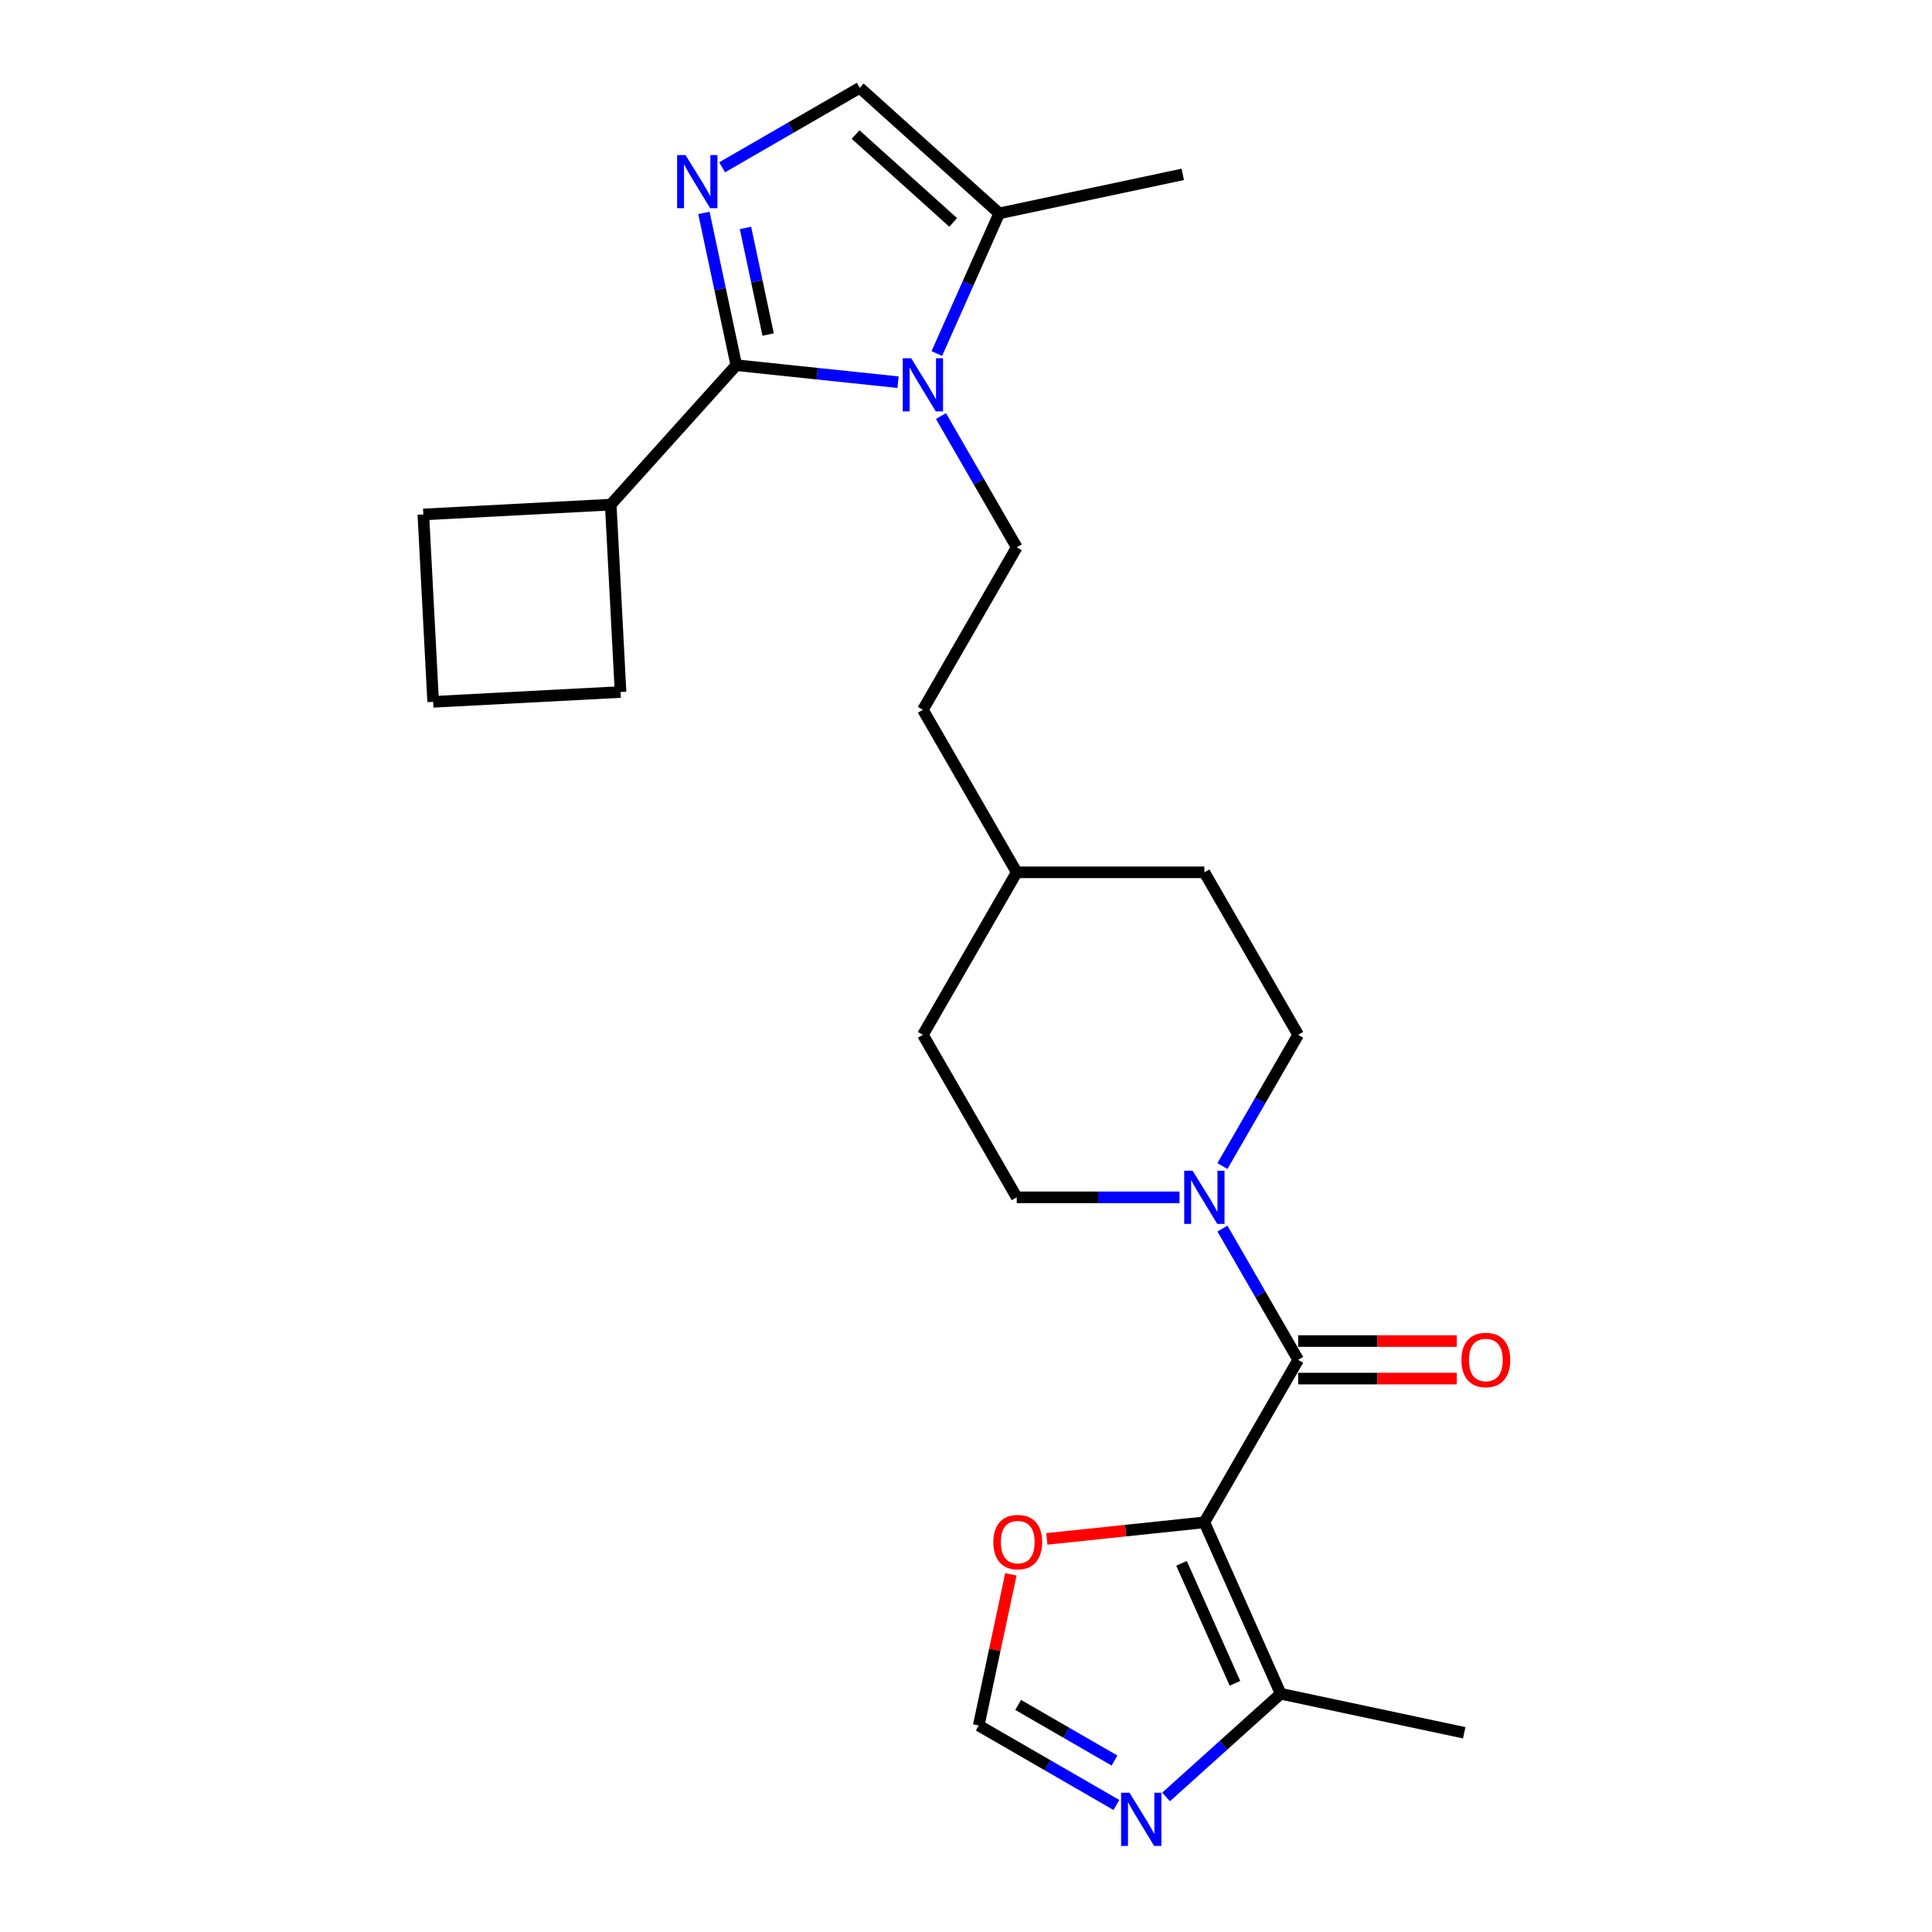 <?xml version='1.0' encoding='iso-8859-1'?>
<svg version='1.1' baseProfile='full'
              xmlns='http://www.w3.org/2000/svg'
                      xmlns:rdkit='http://www.rdkit.org/xml'
                      xmlns:xlink='http://www.w3.org/1999/xlink'
                  xml:space='preserve'
width='1000px' height='1000px' viewBox='0 0 1000 1000'>
<!-- END OF HEADER -->
<rect style='opacity:1.0;fill:#FFFFFF;stroke:none' width='1000' height='1000' x='0' y='0'> </rect>
<path class='bond-3' d='M 623.379,787.958 L 671.941,703.846' style='fill:none;fill-rule:evenodd;stroke:#000000;stroke-width:6px;stroke-linecap:butt;stroke-linejoin:miter;stroke-opacity:1' />
<path class='bond-5' d='M 623.379,787.958 L 662.883,876.686' style='fill:none;fill-rule:evenodd;stroke:#000000;stroke-width:6px;stroke-linecap:butt;stroke-linejoin:miter;stroke-opacity:1' />
<path class='bond-5' d='M 611.559,809.168 L 639.212,871.278' style='fill:none;fill-rule:evenodd;stroke:#000000;stroke-width:6px;stroke-linecap:butt;stroke-linejoin:miter;stroke-opacity:1' />
<path class='bond-9' d='M 623.379,787.958 L 582.61,792.243' style='fill:none;fill-rule:evenodd;stroke:#000000;stroke-width:6px;stroke-linecap:butt;stroke-linejoin:miter;stroke-opacity:1' />
<path class='bond-9' d='M 582.61,792.243 L 541.84,796.528' style='fill:none;fill-rule:evenodd;stroke:#FF0000;stroke-width:6px;stroke-linecap:butt;stroke-linejoin:miter;stroke-opacity:1' />
<path class='bond-0' d='M 487.034,215.352 L 506.644,249.318' style='fill:none;fill-rule:evenodd;stroke:#0000FF;stroke-width:6px;stroke-linecap:butt;stroke-linejoin:miter;stroke-opacity:1' />
<path class='bond-0' d='M 506.644,249.318 L 526.254,283.284' style='fill:none;fill-rule:evenodd;stroke:#000000;stroke-width:6px;stroke-linecap:butt;stroke-linejoin:miter;stroke-opacity:1' />
<path class='bond-1' d='M 464.832,197.82 L 422.966,193.419' style='fill:none;fill-rule:evenodd;stroke:#0000FF;stroke-width:6px;stroke-linecap:butt;stroke-linejoin:miter;stroke-opacity:1' />
<path class='bond-1' d='M 422.966,193.419 L 381.099,189.019' style='fill:none;fill-rule:evenodd;stroke:#000000;stroke-width:6px;stroke-linecap:butt;stroke-linejoin:miter;stroke-opacity:1' />
<path class='bond-6' d='M 484.896,182.99 L 501.046,146.717' style='fill:none;fill-rule:evenodd;stroke:#0000FF;stroke-width:6px;stroke-linecap:butt;stroke-linejoin:miter;stroke-opacity:1' />
<path class='bond-6' d='M 501.046,146.717 L 517.196,110.444' style='fill:none;fill-rule:evenodd;stroke:#000000;stroke-width:6px;stroke-linecap:butt;stroke-linejoin:miter;stroke-opacity:1' />
<path class='bond-2' d='M 381.099,189.019 L 372.722,149.608' style='fill:none;fill-rule:evenodd;stroke:#000000;stroke-width:6px;stroke-linecap:butt;stroke-linejoin:miter;stroke-opacity:1' />
<path class='bond-2' d='M 372.722,149.608 L 364.345,110.198' style='fill:none;fill-rule:evenodd;stroke:#0000FF;stroke-width:6px;stroke-linecap:butt;stroke-linejoin:miter;stroke-opacity:1' />
<path class='bond-2' d='M 397.586,173.157 L 391.723,145.57' style='fill:none;fill-rule:evenodd;stroke:#000000;stroke-width:6px;stroke-linecap:butt;stroke-linejoin:miter;stroke-opacity:1' />
<path class='bond-2' d='M 391.723,145.57 L 385.859,117.982' style='fill:none;fill-rule:evenodd;stroke:#0000FF;stroke-width:6px;stroke-linecap:butt;stroke-linejoin:miter;stroke-opacity:1' />
<path class='bond-13' d='M 381.099,189.019 L 316.11,261.197' style='fill:none;fill-rule:evenodd;stroke:#000000;stroke-width:6px;stroke-linecap:butt;stroke-linejoin:miter;stroke-opacity:1' />
<path class='bond-27' d='M 373.765,86.593 L 409.392,66.023' style='fill:none;fill-rule:evenodd;stroke:#0000FF;stroke-width:6px;stroke-linecap:butt;stroke-linejoin:miter;stroke-opacity:1' />
<path class='bond-27' d='M 409.392,66.023 L 445.018,45.455' style='fill:none;fill-rule:evenodd;stroke:#000000;stroke-width:6px;stroke-linecap:butt;stroke-linejoin:miter;stroke-opacity:1' />
<path class='bond-4' d='M 671.941,703.846 L 652.331,669.88' style='fill:none;fill-rule:evenodd;stroke:#000000;stroke-width:6px;stroke-linecap:butt;stroke-linejoin:miter;stroke-opacity:1' />
<path class='bond-4' d='M 652.331,669.88 L 632.721,635.915' style='fill:none;fill-rule:evenodd;stroke:#0000FF;stroke-width:6px;stroke-linecap:butt;stroke-linejoin:miter;stroke-opacity:1' />
<path class='bond-12' d='M 671.941,713.558 L 712.976,713.558' style='fill:none;fill-rule:evenodd;stroke:#000000;stroke-width:6px;stroke-linecap:butt;stroke-linejoin:miter;stroke-opacity:1' />
<path class='bond-12' d='M 712.976,713.558 L 754.011,713.558' style='fill:none;fill-rule:evenodd;stroke:#FF0000;stroke-width:6px;stroke-linecap:butt;stroke-linejoin:miter;stroke-opacity:1' />
<path class='bond-12' d='M 671.941,694.134 L 712.976,694.134' style='fill:none;fill-rule:evenodd;stroke:#000000;stroke-width:6px;stroke-linecap:butt;stroke-linejoin:miter;stroke-opacity:1' />
<path class='bond-12' d='M 712.976,694.134 L 754.011,694.134' style='fill:none;fill-rule:evenodd;stroke:#FF0000;stroke-width:6px;stroke-linecap:butt;stroke-linejoin:miter;stroke-opacity:1' />
<path class='bond-14' d='M 632.721,603.553 L 652.331,569.587' style='fill:none;fill-rule:evenodd;stroke:#0000FF;stroke-width:6px;stroke-linecap:butt;stroke-linejoin:miter;stroke-opacity:1' />
<path class='bond-14' d='M 652.331,569.587 L 671.941,535.621' style='fill:none;fill-rule:evenodd;stroke:#000000;stroke-width:6px;stroke-linecap:butt;stroke-linejoin:miter;stroke-opacity:1' />
<path class='bond-15' d='M 610.519,619.734 L 568.387,619.734' style='fill:none;fill-rule:evenodd;stroke:#0000FF;stroke-width:6px;stroke-linecap:butt;stroke-linejoin:miter;stroke-opacity:1' />
<path class='bond-15' d='M 568.387,619.734 L 526.254,619.734' style='fill:none;fill-rule:evenodd;stroke:#000000;stroke-width:6px;stroke-linecap:butt;stroke-linejoin:miter;stroke-opacity:1' />
<path class='bond-8' d='M 662.883,876.686 L 633.224,903.391' style='fill:none;fill-rule:evenodd;stroke:#000000;stroke-width:6px;stroke-linecap:butt;stroke-linejoin:miter;stroke-opacity:1' />
<path class='bond-8' d='M 633.224,903.391 L 603.564,930.097' style='fill:none;fill-rule:evenodd;stroke:#0000FF;stroke-width:6px;stroke-linecap:butt;stroke-linejoin:miter;stroke-opacity:1' />
<path class='bond-20' d='M 662.883,876.686 L 757.885,896.88' style='fill:none;fill-rule:evenodd;stroke:#000000;stroke-width:6px;stroke-linecap:butt;stroke-linejoin:miter;stroke-opacity:1' />
<path class='bond-7' d='M 517.196,110.444 L 445.018,45.455' style='fill:none;fill-rule:evenodd;stroke:#000000;stroke-width:6px;stroke-linecap:butt;stroke-linejoin:miter;stroke-opacity:1' />
<path class='bond-7' d='M 493.371,115.131 L 442.847,69.638' style='fill:none;fill-rule:evenodd;stroke:#000000;stroke-width:6px;stroke-linecap:butt;stroke-linejoin:miter;stroke-opacity:1' />
<path class='bond-21' d='M 517.196,110.444 L 612.198,90.25' style='fill:none;fill-rule:evenodd;stroke:#000000;stroke-width:6px;stroke-linecap:butt;stroke-linejoin:miter;stroke-opacity:1' />
<path class='bond-25' d='M 577.846,934.251 L 542.219,913.682' style='fill:none;fill-rule:evenodd;stroke:#0000FF;stroke-width:6px;stroke-linecap:butt;stroke-linejoin:miter;stroke-opacity:1' />
<path class='bond-25' d='M 542.219,913.682 L 506.593,893.113' style='fill:none;fill-rule:evenodd;stroke:#000000;stroke-width:6px;stroke-linecap:butt;stroke-linejoin:miter;stroke-opacity:1' />
<path class='bond-25' d='M 576.87,911.258 L 551.932,896.859' style='fill:none;fill-rule:evenodd;stroke:#0000FF;stroke-width:6px;stroke-linecap:butt;stroke-linejoin:miter;stroke-opacity:1' />
<path class='bond-25' d='M 551.932,896.859 L 526.993,882.461' style='fill:none;fill-rule:evenodd;stroke:#000000;stroke-width:6px;stroke-linecap:butt;stroke-linejoin:miter;stroke-opacity:1' />
<path class='bond-10' d='M 523.223,814.874 L 514.908,853.994' style='fill:none;fill-rule:evenodd;stroke:#FF0000;stroke-width:6px;stroke-linecap:butt;stroke-linejoin:miter;stroke-opacity:1' />
<path class='bond-10' d='M 514.908,853.994 L 506.593,893.113' style='fill:none;fill-rule:evenodd;stroke:#000000;stroke-width:6px;stroke-linecap:butt;stroke-linejoin:miter;stroke-opacity:1' />
<path class='bond-11' d='M 526.254,283.284 L 477.692,367.396' style='fill:none;fill-rule:evenodd;stroke:#000000;stroke-width:6px;stroke-linecap:butt;stroke-linejoin:miter;stroke-opacity:1' />
<path class='bond-23' d='M 316.11,261.197 L 321.193,358.188' style='fill:none;fill-rule:evenodd;stroke:#000000;stroke-width:6px;stroke-linecap:butt;stroke-linejoin:miter;stroke-opacity:1' />
<path class='bond-24' d='M 316.11,261.197 L 219.118,266.28' style='fill:none;fill-rule:evenodd;stroke:#000000;stroke-width:6px;stroke-linecap:butt;stroke-linejoin:miter;stroke-opacity:1' />
<path class='bond-17' d='M 671.941,535.621 L 623.379,451.509' style='fill:none;fill-rule:evenodd;stroke:#000000;stroke-width:6px;stroke-linecap:butt;stroke-linejoin:miter;stroke-opacity:1' />
<path class='bond-18' d='M 526.254,619.734 L 477.692,535.621' style='fill:none;fill-rule:evenodd;stroke:#000000;stroke-width:6px;stroke-linecap:butt;stroke-linejoin:miter;stroke-opacity:1' />
<path class='bond-16' d='M 477.692,367.396 L 526.254,451.509' style='fill:none;fill-rule:evenodd;stroke:#000000;stroke-width:6px;stroke-linecap:butt;stroke-linejoin:miter;stroke-opacity:1' />
<path class='bond-26' d='M 623.379,451.509 L 526.254,451.509' style='fill:none;fill-rule:evenodd;stroke:#000000;stroke-width:6px;stroke-linecap:butt;stroke-linejoin:miter;stroke-opacity:1' />
<path class='bond-19' d='M 477.692,535.621 L 526.254,451.509' style='fill:none;fill-rule:evenodd;stroke:#000000;stroke-width:6px;stroke-linecap:butt;stroke-linejoin:miter;stroke-opacity:1' />
<path class='bond-22' d='M 224.202,363.271 L 219.118,266.28' style='fill:none;fill-rule:evenodd;stroke:#000000;stroke-width:6px;stroke-linecap:butt;stroke-linejoin:miter;stroke-opacity:1' />
<path class='bond-28' d='M 224.202,363.271 L 321.193,358.188' style='fill:none;fill-rule:evenodd;stroke:#000000;stroke-width:6px;stroke-linecap:butt;stroke-linejoin:miter;stroke-opacity:1' />
<path  class='atom-1' d='M 471.612 185.419
L 480.625 199.987
Q 481.518 201.425, 482.956 204.028
Q 484.393 206.631, 484.471 206.786
L 484.471 185.419
L 488.123 185.419
L 488.123 212.924
L 484.354 212.924
L 474.681 196.996
Q 473.554 195.131, 472.35 192.994
Q 471.184 190.858, 470.835 190.197
L 470.835 212.924
L 467.261 212.924
L 467.261 185.419
L 471.612 185.419
' fill='#0000FF'/>
<path  class='atom-3' d='M 354.826 80.264
L 363.839 94.833
Q 364.732 96.27, 366.17 98.873
Q 367.607 101.476, 367.685 101.631
L 367.685 80.264
L 371.337 80.264
L 371.337 107.77
L 367.569 107.77
L 357.895 91.841
Q 356.768 89.977, 355.564 87.84
Q 354.398 85.703, 354.049 85.043
L 354.049 107.77
L 350.475 107.77
L 350.475 80.264
L 354.826 80.264
' fill='#0000FF'/>
<path  class='atom-5' d='M 617.299 605.981
L 626.312 620.549
Q 627.205 621.987, 628.643 624.59
Q 630.08 627.193, 630.158 627.348
L 630.158 605.981
L 633.81 605.981
L 633.81 633.486
L 630.041 633.486
L 620.368 617.558
Q 619.241 615.693, 618.037 613.556
Q 616.871 611.42, 616.522 610.759
L 616.522 633.486
L 612.948 633.486
L 612.948 605.981
L 617.299 605.981
' fill='#0000FF'/>
<path  class='atom-9' d='M 584.625 927.922
L 593.638 942.491
Q 594.532 943.929, 595.969 946.532
Q 597.407 949.134, 597.484 949.29
L 597.484 927.922
L 601.136 927.922
L 601.136 955.428
L 597.368 955.428
L 587.694 939.5
Q 586.568 937.635, 585.363 935.498
Q 584.198 933.361, 583.848 932.701
L 583.848 955.428
L 580.274 955.428
L 580.274 927.922
L 584.625 927.922
' fill='#0000FF'/>
<path  class='atom-10' d='M 514.16 798.188
Q 514.16 791.584, 517.423 787.893
Q 520.687 784.202, 526.786 784.202
Q 532.886 784.202, 536.149 787.893
Q 539.412 791.584, 539.412 798.188
Q 539.412 804.871, 536.11 808.678
Q 532.808 812.446, 526.786 812.446
Q 520.726 812.446, 517.423 808.678
Q 514.16 804.909, 514.16 798.188
M 526.786 809.338
Q 530.982 809.338, 533.235 806.541
Q 535.527 803.705, 535.527 798.188
Q 535.527 792.788, 533.235 790.069
Q 530.982 787.31, 526.786 787.31
Q 522.59 787.31, 520.298 790.03
Q 518.045 792.749, 518.045 798.188
Q 518.045 803.744, 520.298 806.541
Q 522.59 809.338, 526.786 809.338
' fill='#FF0000'/>
<path  class='atom-13' d='M 756.439 703.924
Q 756.439 697.319, 759.703 693.628
Q 762.966 689.938, 769.066 689.938
Q 775.165 689.938, 778.429 693.628
Q 781.692 697.319, 781.692 703.924
Q 781.692 710.606, 778.39 714.413
Q 775.087 718.182, 769.066 718.182
Q 763.005 718.182, 759.703 714.413
Q 756.439 710.645, 756.439 703.924
M 769.066 715.074
Q 773.261 715.074, 775.515 712.276
Q 777.807 709.44, 777.807 703.924
Q 777.807 698.524, 775.515 695.804
Q 773.261 693.046, 769.066 693.046
Q 764.87 693.046, 762.578 695.765
Q 760.324 698.485, 760.324 703.924
Q 760.324 709.479, 762.578 712.276
Q 764.87 715.074, 769.066 715.074
' fill='#FF0000'/>
</svg>
